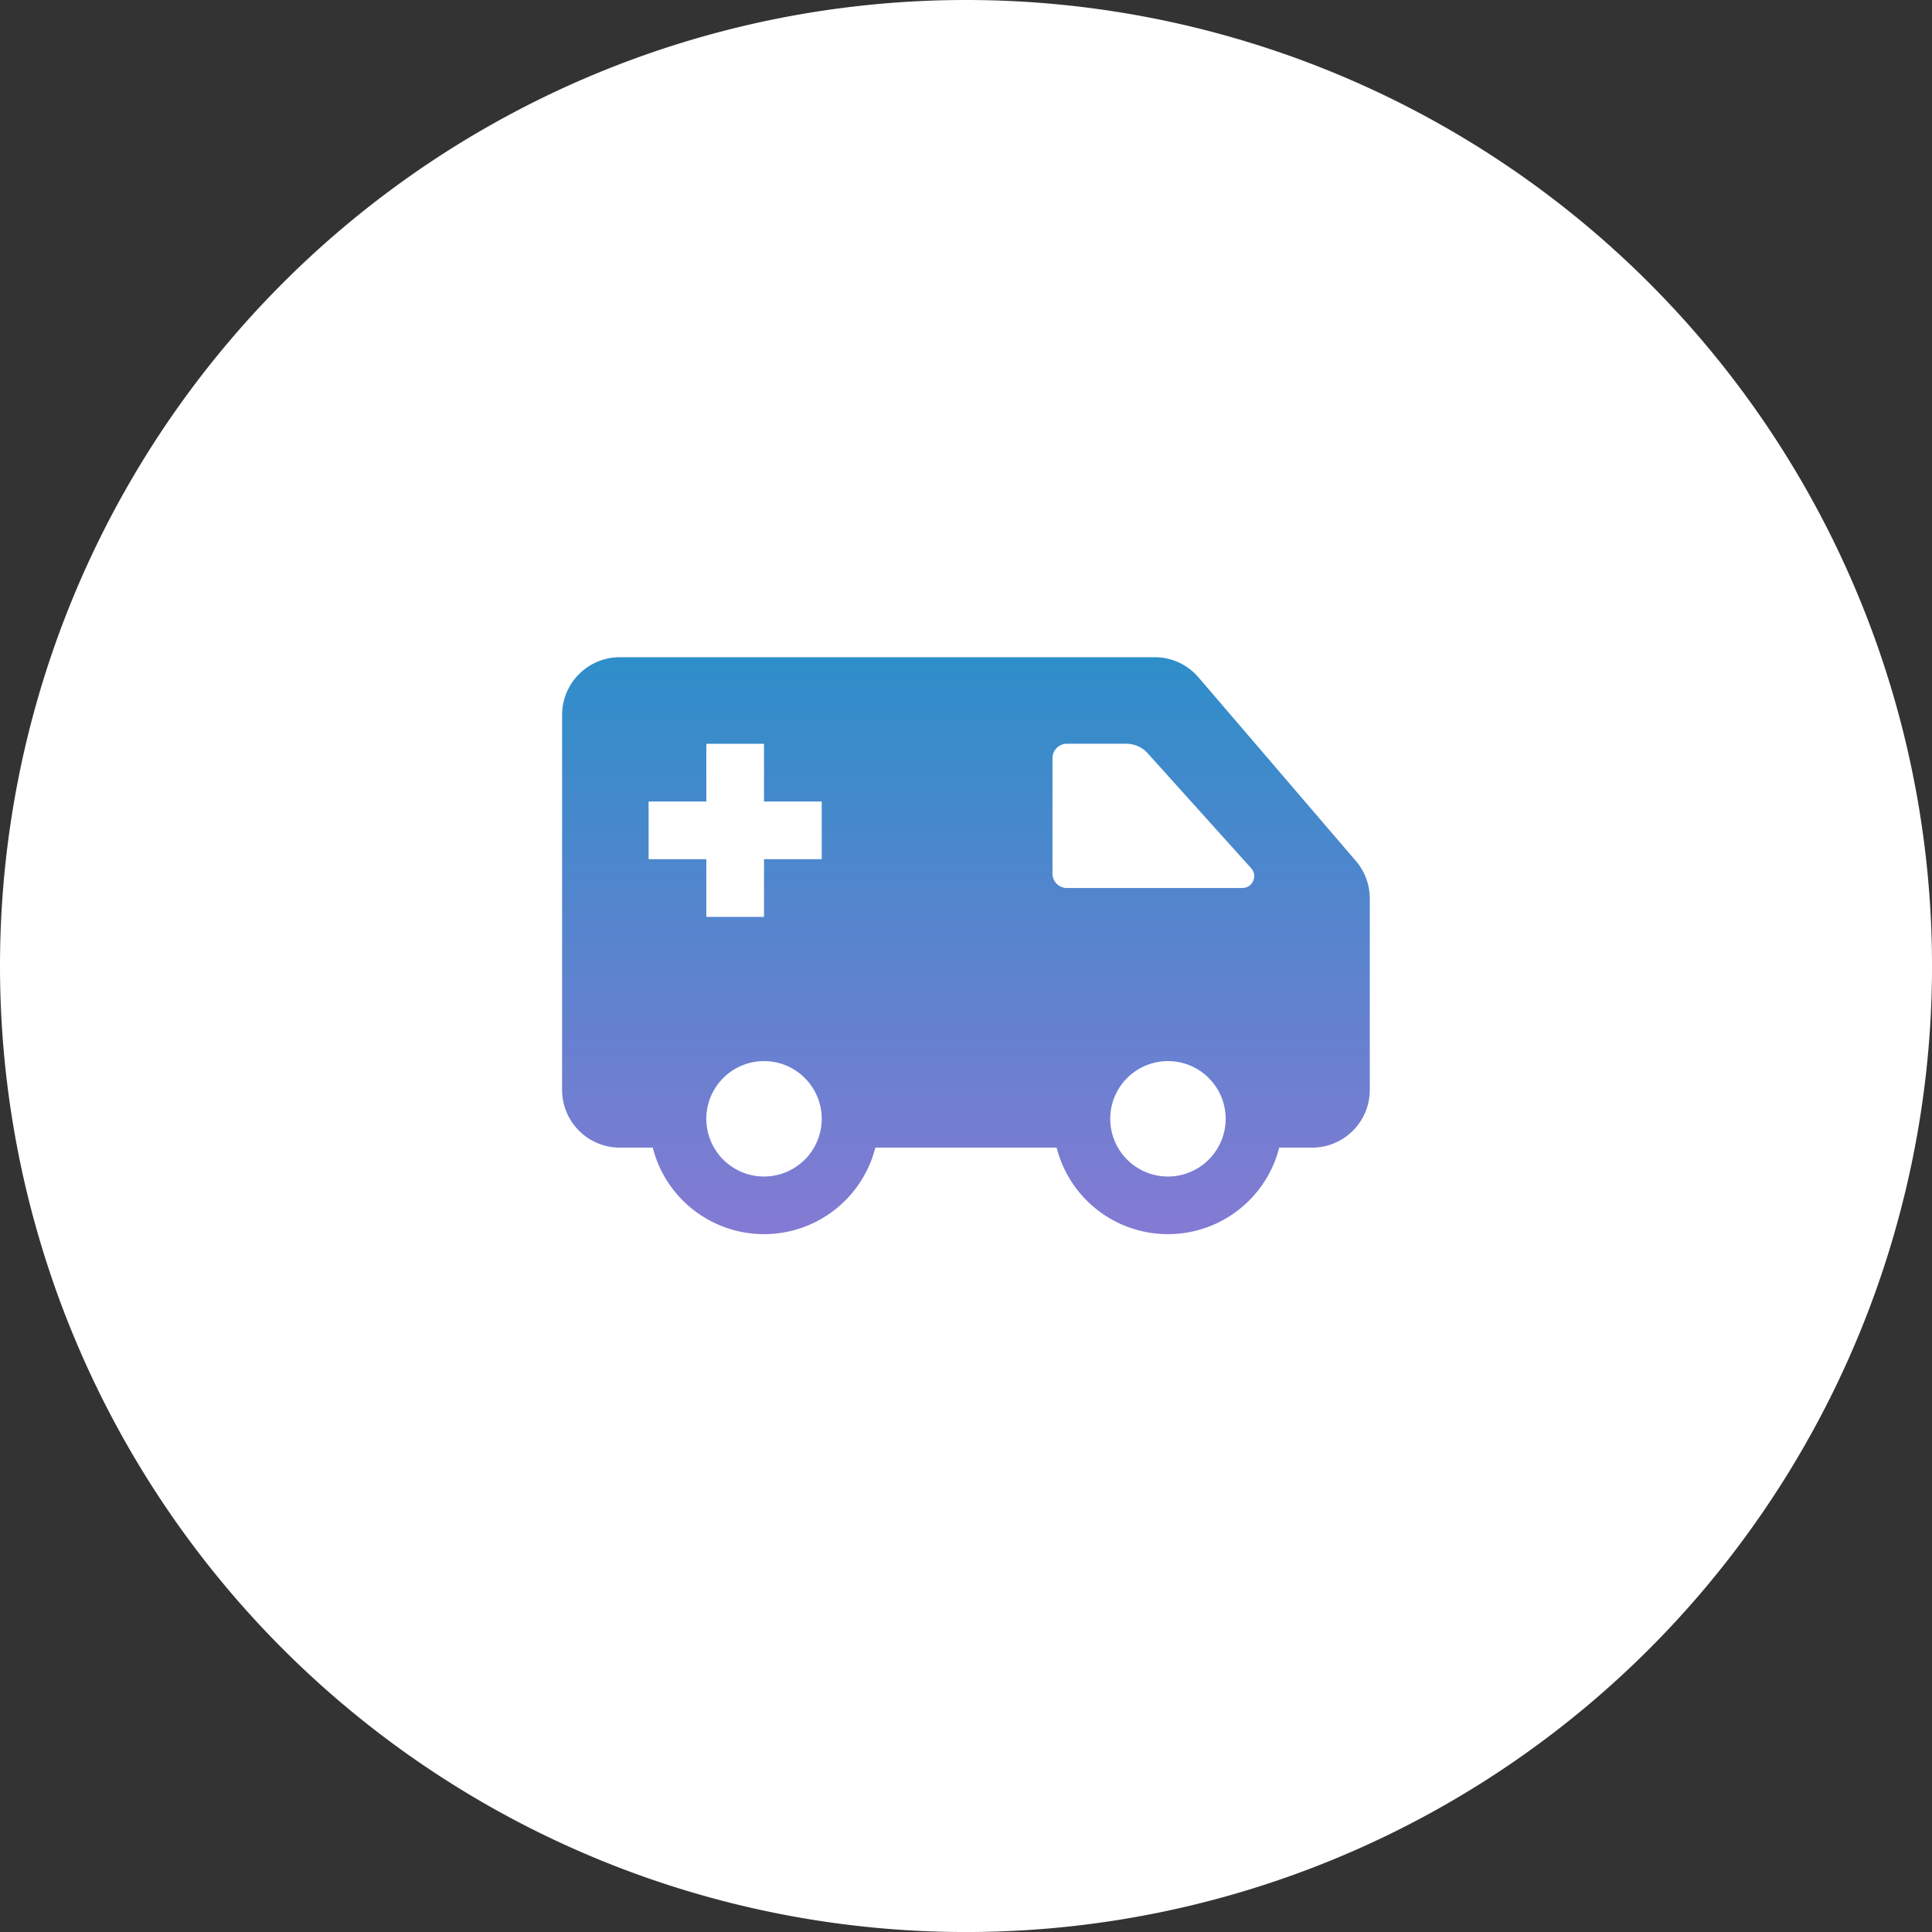 <svg id="Group_49813" data-name="Group 49813" xmlns="http://www.w3.org/2000/svg" xmlns:xlink="http://www.w3.org/1999/xlink" width="71.613" height="71.613" viewBox="0 0 71.613 71.613">
  <rect x="0" y="0" width="71.613" height="71.613" fill="#333333" stroke="none"/>
  <defs>
    <linearGradient id="linear-gradient" x1="0.5" x2="0.5" y2="1" gradientUnits="objectBoundingBox">
      <stop offset="0" stop-color="#2e8ec9"/>
      <stop offset="1" stop-color="#847ad3"/>
    </linearGradient>
  </defs>
  <path id="Path_93726" data-name="Path 93726" d="M35.807,0A35.807,35.807,0,1,1,0,35.807,35.807,35.807,0,0,1,35.807,0Z" transform="translate(0 0)" fill="#fff"/>
  <g id="Ambulance" transform="translate(-129.165 -250.639)">
    <path id="Path_71" data-name="Path 71" d="M179.428,282.558l-5.839-6.812a2.135,2.135,0,0,0-1.624-.746H152.139A2.141,2.141,0,0,0,150,277.139v13.9a2.141,2.141,0,0,0,2.139,2.139h1.221a4.257,4.257,0,0,0,8.251,0h6.72a4.257,4.257,0,0,0,8.251,0H177.8a2.141,2.141,0,0,0,2.139-2.139v-7.09A2.145,2.145,0,0,0,179.428,282.558Zm-21.943,11.691a2.139,2.139,0,1,1,2.139-2.139A2.141,2.141,0,0,1,157.486,294.249Zm2.139-11.763h-2.139v2.139h-2.139v-2.139h-2.139v-2.139h2.139v-2.139h2.139v2.139h2.139Zm12.833,11.763a2.139,2.139,0,1,1,2.139-2.139A2.141,2.141,0,0,1,172.457,294.249Zm2.755-10.694h-6.5a.535.535,0,0,1-.535-.535v-4.278a.535.535,0,0,1,.535-.535h2.2a1.069,1.069,0,0,1,.795.354l3.833,4.259A.439.439,0,0,1,175.212,283.555Z" fill="url(#linear-gradient)"/>
  </g>
</svg>
